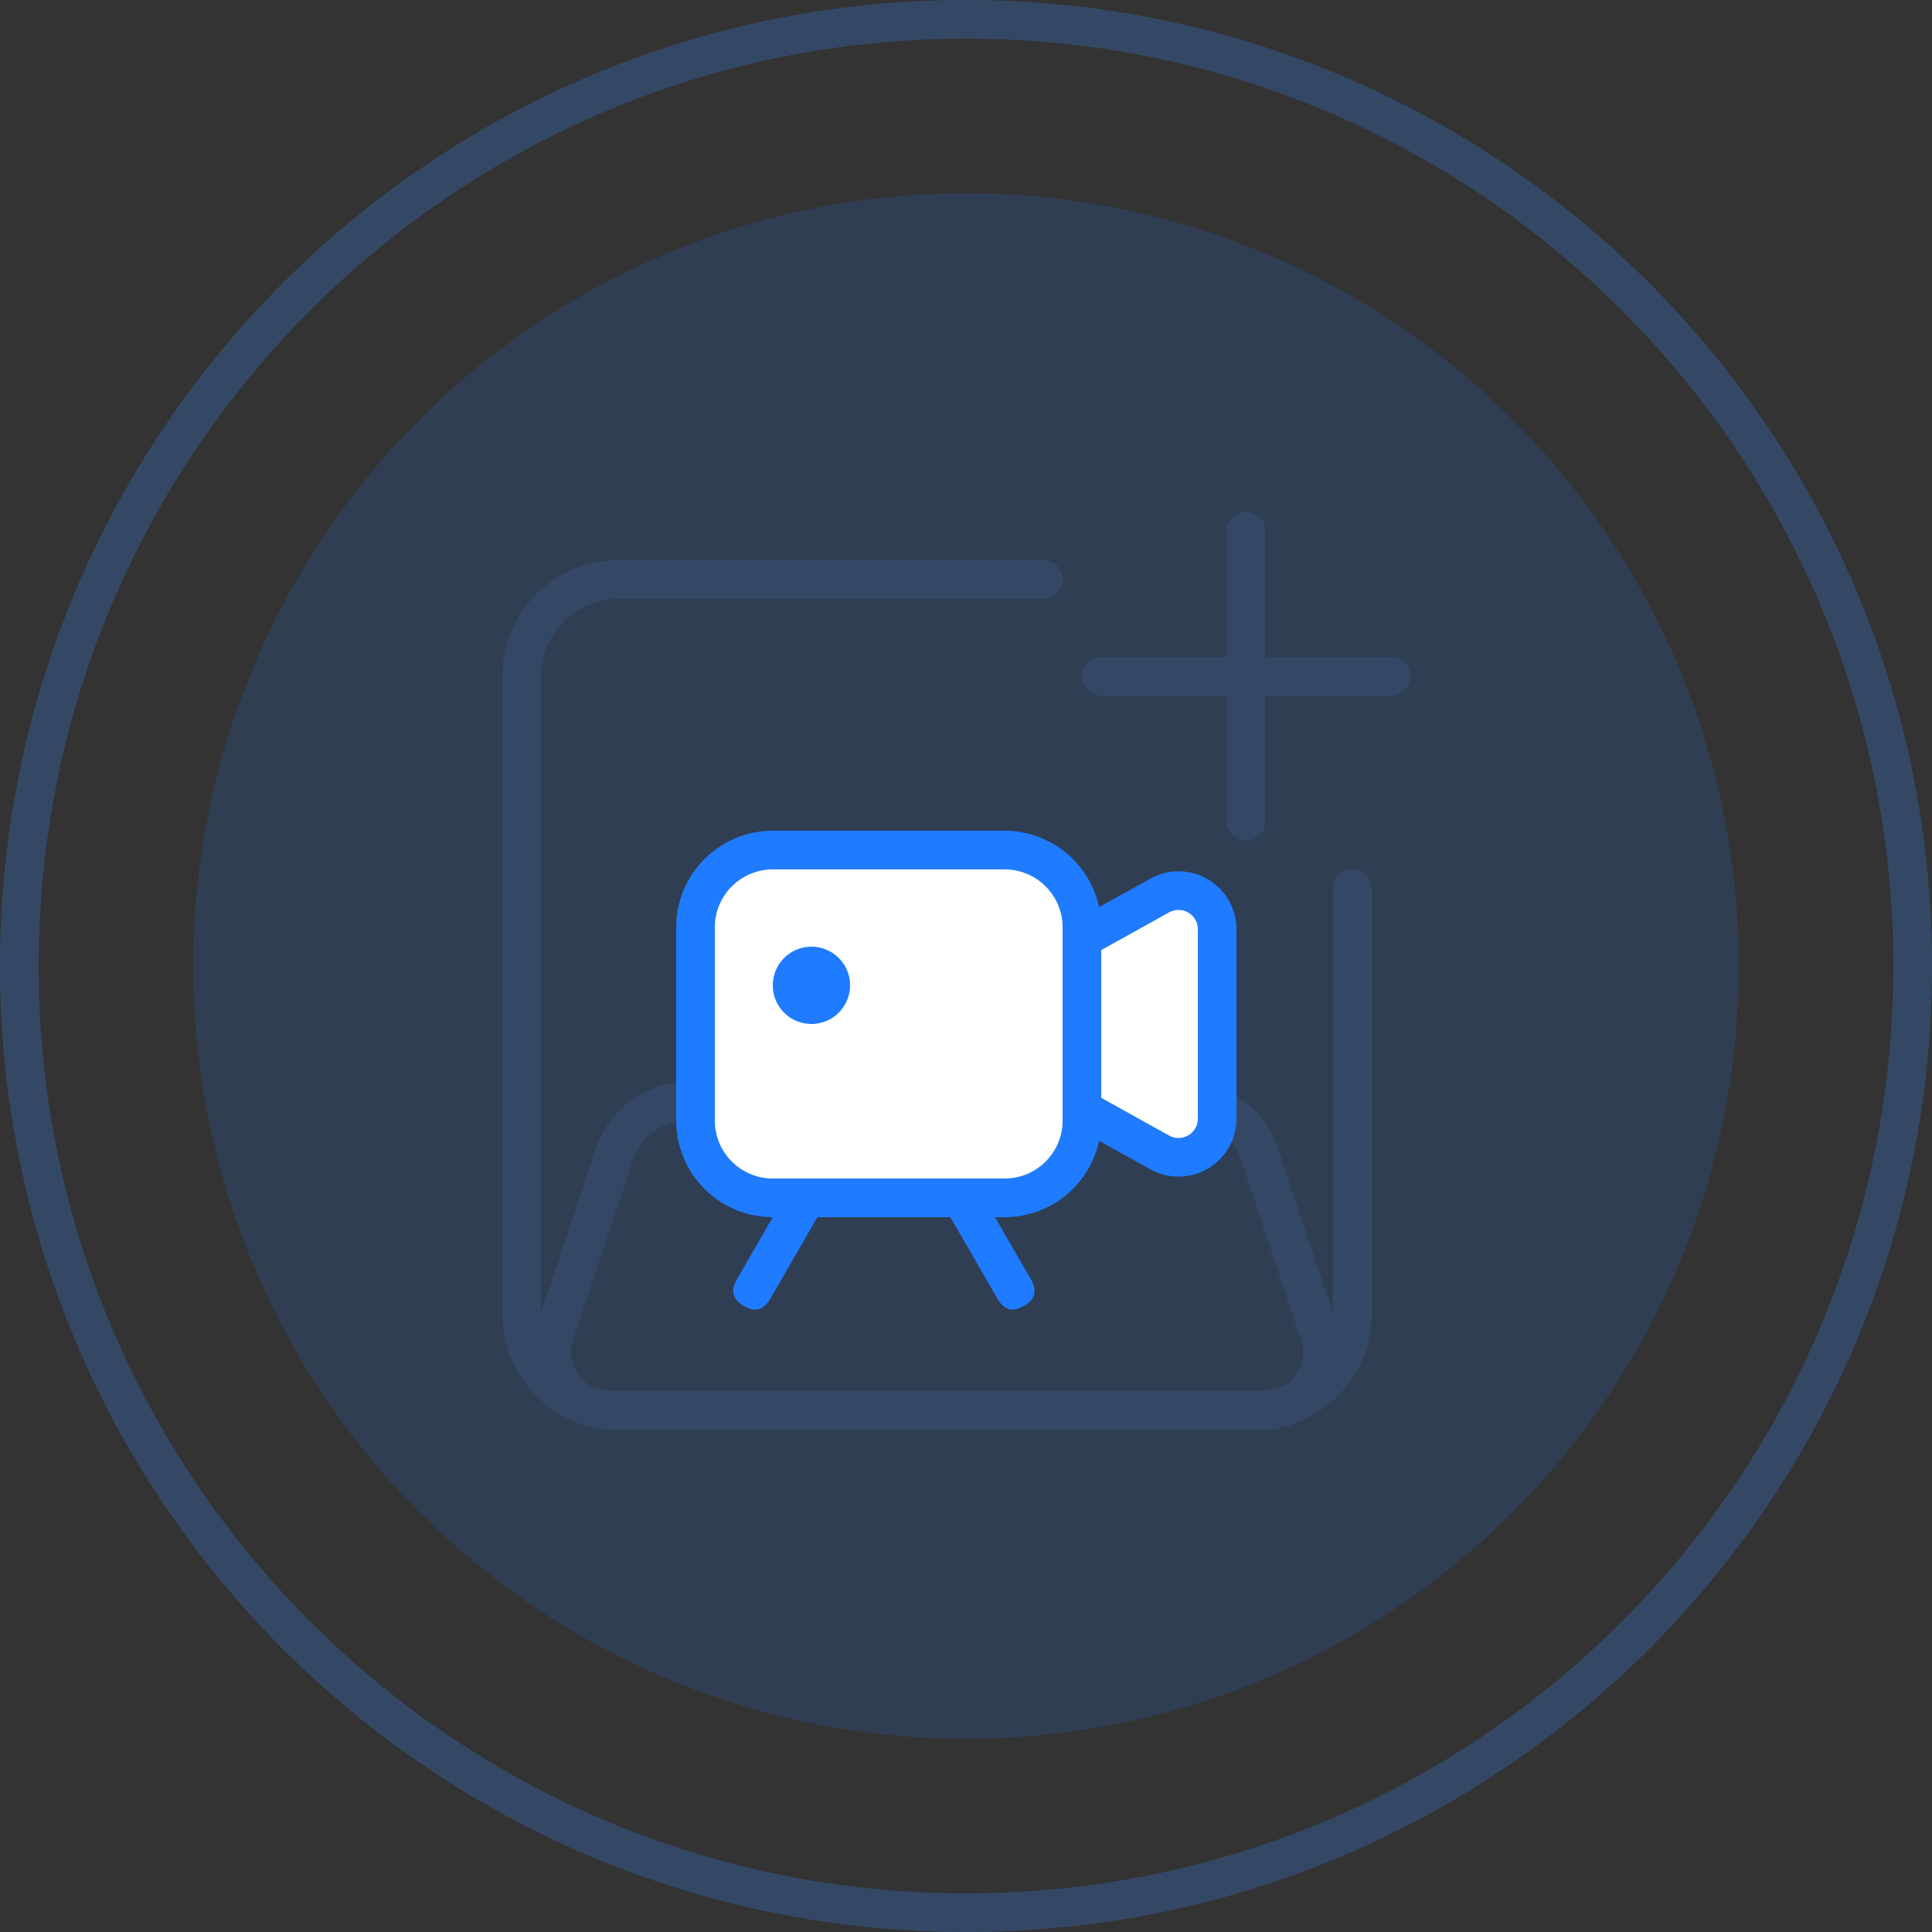 <?xml version="1.0" standalone="no"?><!DOCTYPE svg PUBLIC "-//W3C//DTD SVG 1.1//EN" "http://www.w3.org/Graphics/SVG/1.1/DTD/svg11.dtd"><svg t="1631092679160" class="icon" viewBox="0 0 1024 1024" version="1.1" xmlns="http://www.w3.org/2000/svg" p-id="3851" xmlns:xlink="http://www.w3.org/1999/xlink" width="200" height="200"><rect x="0" y="0" width="1024" height="1024" fill="#333333" stroke="none"/><defs><style type="text/css"></style></defs><path d="M512 0c282.767 0 512 229.233 512 512s-229.233 512-512 512S0 794.767 0 512 229.233 0 512 0z m0 20.48C240.538 20.48 20.48 240.538 20.48 512s220.058 491.52 491.52 491.52 491.52-220.058 491.52-491.52S783.462 20.48 512 20.48z" fill="#344866" p-id="3852"></path><path d="M512 512m-409.6 0a409.6 409.6 0 1 0 819.2 0 409.6 409.6 0 1 0-819.2 0Z" fill="#1F7BFF" opacity=".157" p-id="3853"></path><path d="M628.695 573.44a51.2 51.2 0 0 1 48.579 35.011l31.795 95.396A40.96 40.96 0 0 1 670.208 757.76h-347.136a40.96 40.96 0 0 1-38.861-53.914l31.795-95.396A51.2 51.2 0 0 1 364.585 573.44h264.11z m0 20.48H364.585a30.72 30.72 0 0 0-28.498 19.251l-0.645 1.751-31.805 95.406a20.48 20.48 0 0 0 17.9 26.9l1.536 0.051h347.136a20.48 20.48 0 0 0 19.876-25.416l-0.44-1.536-31.805-95.406a30.72 30.72 0 0 0-27.259-20.941L628.695 593.92z" fill="#344866" p-id="3854"></path><path d="M563.2 307.2a10.24 10.24 0 0 1-10.24 10.24H327.68a40.96 40.96 0 0 0-40.909 38.912L286.72 358.4v337.92a40.96 40.96 0 0 0 38.912 40.909L327.68 737.28h337.92a40.96 40.96 0 0 0 40.909-38.912L706.56 696.32V471.04a10.24 10.24 0 0 1 20.48 0v225.28a61.44 61.44 0 0 1-61.44 61.44H327.68a61.44 61.44 0 0 1-61.44-61.44V358.4a61.44 61.44 0 0 1 61.44-61.44h225.28a10.24 10.24 0 0 1 10.24 10.24z" fill="#344866" p-id="3855"></path><path d="M660.48 271.36a10.24 10.24 0 0 1 10.24 10.24V348.16H737.28a10.24 10.24 0 0 1 0 20.48h-66.56v66.56a10.24 10.24 0 0 1-20.48 0V368.64H583.68a10.24 10.24 0 0 1 0-20.48h66.56v-66.56a10.24 10.24 0 0 1 10.24-10.24z" fill="#344866" p-id="3856"></path><path d="M421.212 625.008m8.868 5.12l0 0q8.868 5.12 3.748 13.988l-25.6 44.34q-5.12 8.868-13.988 3.748l0 0q-8.868-5.12-3.748-13.988l25.6-44.34q5.12-8.868 13.988-3.748Z" fill="#1F7BFF" p-id="3857"></path><path d="M651.489 477.614A30.72 30.72 0 0 1 655.36 492.534V592.896a30.72 30.72 0 0 1-45.64 26.86L563.2 593.92V491.52l46.52-25.846a30.72 30.72 0 0 1 41.779 11.94z" fill="#1F7BFF" p-id="3858"></path><path d="M633.59 487.557a10.24 10.24 0 0 0-12.841-4.506l-1.085 0.522L583.68 503.562v78.305l35.983 19.999a10.24 10.24 0 0 0 3.686 1.198l1.29 0.082a10.24 10.24 0 0 0 10.168-9.042l0.072-1.198V492.544a10.24 10.24 0 0 0-0.727-3.799l-0.563-1.178z" fill="#FFFFFF" p-id="3859"></path><path d="M515.745 625.009m-8.868 5.12l0 0q-8.868 5.12-3.748 13.988l25.6 44.341q5.12 8.868 13.988 3.748l0 0q8.868-5.12 3.748-13.988l-25.6-44.341q-5.12-8.868-13.988-3.748Z" fill="#1F7BFF" p-id="3860"></path><path d="M532.48 440.32a51.2 51.2 0 0 1 51.2 51.2v102.4a51.2 51.2 0 0 1-51.2 51.2H409.6a51.2 51.2 0 0 1-51.2-51.2V491.52a51.2 51.2 0 0 1 51.2-51.2h122.88z" fill="#1F7BFF" p-id="3861"></path><path d="M532.48 460.8H409.6a30.72 30.72 0 0 0-30.669 28.918L378.88 491.52v102.4a30.72 30.72 0 0 0 28.918 30.669L409.6 624.64h122.88a30.72 30.72 0 0 0 30.669-28.918L563.2 593.92V491.52a30.72 30.72 0 0 0-28.918-30.669L532.48 460.8z" fill="#FFFFFF" p-id="3862"></path><path d="M430.08 522.24m-20.48 0a20.48 20.48 0 1 0 40.96 0 20.48 20.48 0 1 0-40.96 0Z" fill="#1F7BFF" p-id="3863"></path></svg>